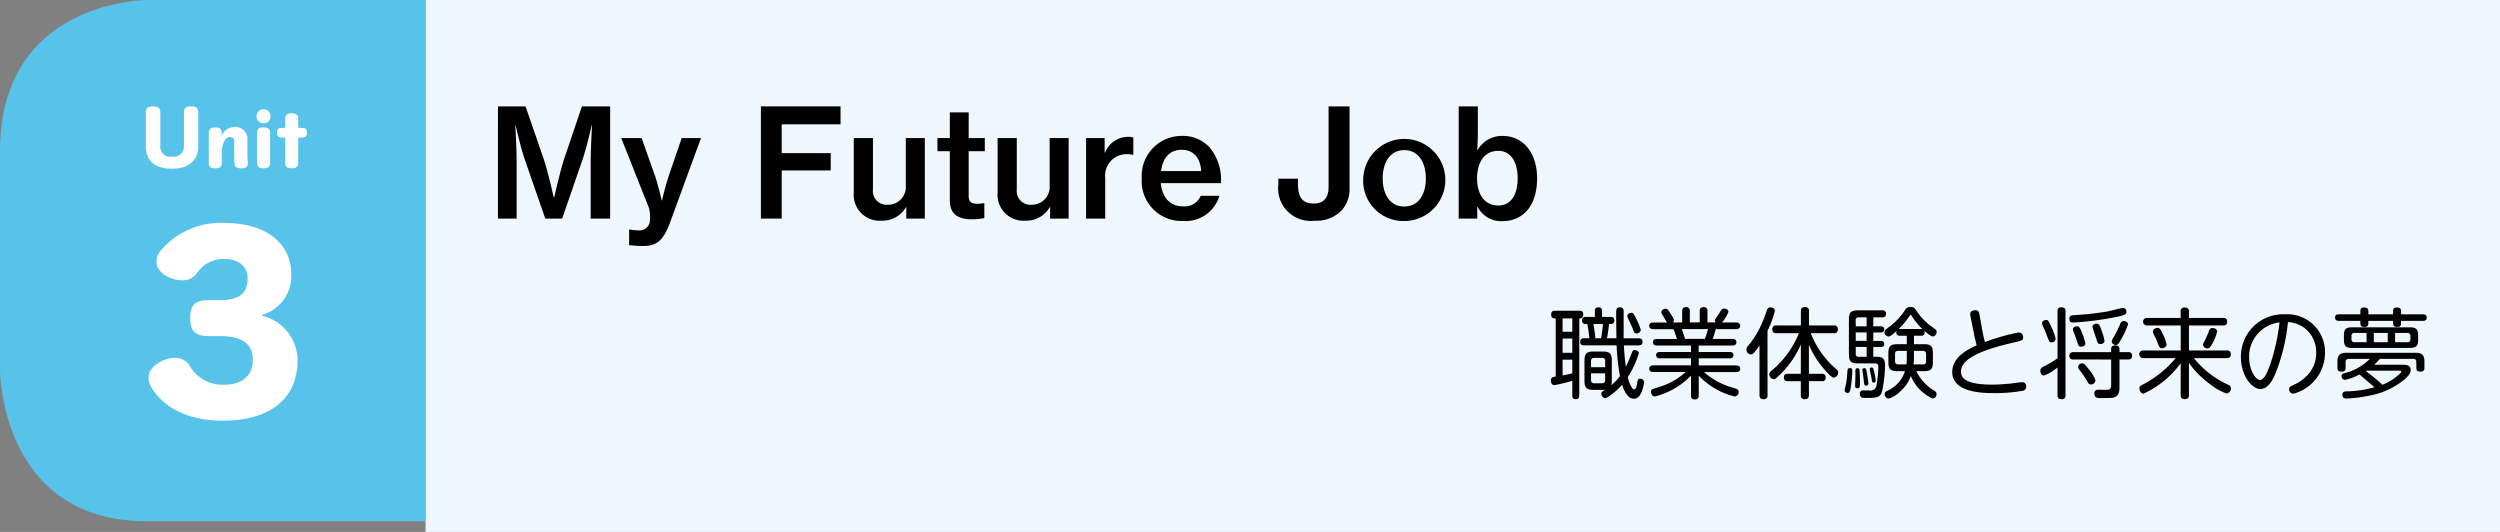 <svg xmlns="http://www.w3.org/2000/svg" width="235" height="50" viewBox="0 0 235 50">
  <rect x="0" y="0" width="235" height="50" fill="#808080" stroke="none"/>
  <g id="btn_unit3" transform="translate(0 -200)">
    <rect id="長方形_4" data-name="長方形 4" width="195" height="50" transform="translate(40 200)" fill="#edf7fd"/>
    <g id="グループ_300" data-name="グループ 300" transform="translate(-2.688 -2.408)">
      <g id="グループ_7" data-name="グループ 7" transform="translate(-118.74 -114.362)">
        <path id="パス_85" data-name="パス 85" d="M168.236,326.77h2.594l1.73,5.018c.411,1.233.921,3.544.921,3.544h.042s.511-2.3.908-3.544l1.7-5.018h2.65v10.546h-1.828v-5.5c0-1.148.128-3.288.128-3.288h-.029s-.439,1.941-.78,2.99l-2,5.8h-1.587l-2.013-5.8c-.34-1.049-.779-2.99-.779-2.99h-.029s.128,2.14.128,3.288v5.5h-1.758Z"/>
        <path id="パス_86" data-name="パス 86" d="M180.566,339.811v-1.46h.1a3.571,3.571,0,0,0,.751.071.985.985,0,0,0,1.1-.836,3.8,3.8,0,0,0-.085-1.262l-2.608-6.578h1.914l1.247,3.516c.326.935.638,2.353.638,2.353h.029s.34-1.432.652-2.353l1.205-3.516h1.814l-2.934,7.995c-.624,1.673-1.276,2.155-2.509,2.155A11.792,11.792,0,0,1,180.566,339.811Z"/>
        <path id="パス_87" data-name="パス 87" d="M192.953,326.77h7.485v1.686h-5.529v2.708h4.608v1.63h-4.608v4.522h-1.956Z"/>
        <path id="パス_88" data-name="パス 88" d="M206.617,337.316v-1.077h-.028a2.538,2.538,0,0,1-2.283,1.275,2.439,2.439,0,0,1-2.622-2.664v-5.1h1.8v4.848a1.292,1.292,0,0,0,1.418,1.418,1.675,1.675,0,0,0,1.672-1.829v-4.437h1.786v7.57Z"/>
        <path id="パス_89" data-name="パス 89" d="M209.55,329.746h1.162v-2.409h1.772v2.409H214v1.234h-1.517v4.238c0,.553.3.709.808.709a3.445,3.445,0,0,0,.581-.057h.085v1.4a6.435,6.435,0,0,1-1.19.113c-1.22,0-2.056-.44-2.056-1.772V330.98H209.55Z"/>
        <path id="パス_90" data-name="パス 90" d="M220.138,337.316v-1.077h-.029a2.536,2.536,0,0,1-2.282,1.275,2.439,2.439,0,0,1-2.622-2.664v-5.1h1.8v4.848a1.292,1.292,0,0,0,1.418,1.418,1.675,1.675,0,0,0,1.672-1.829v-4.437h1.786v7.57Z"/>
        <path id="パス_91" data-name="パス 91" d="M225.268,331.107h.043a2.32,2.32,0,0,1,2.168-1.474,1.148,1.148,0,0,1,.482.071v1.616H227.9a1.921,1.921,0,0,0-.5-.057,2.022,2.022,0,0,0-2.083,2.254v3.8h-1.8v-7.57h1.744Z"/>
        <path id="パス_92" data-name="パス 92" d="M228.754,333.546a3.754,3.754,0,0,1,3.756-4,3.426,3.426,0,0,1,2.609,1.063,4.765,4.765,0,0,1,1.077,3.374H230.54c.127,1.3.822,2.183,2.084,2.183a1.626,1.626,0,0,0,1.672-.993h1.758a3.317,3.317,0,0,1-3.445,2.368A3.742,3.742,0,0,1,228.754,333.546Zm1.814-.695h3.771c-.071-1.248-.737-2-1.829-2C231.334,330.852,230.724,331.66,230.568,332.851Z"/>
        <path id="パス_93" data-name="パス 93" d="M241.594,334.1v-.538h1.843v.482c0,1.389.51,1.857,1.488,1.857.908,0,1.389-.511,1.389-1.56V326.77h1.971v7.64a2.987,2.987,0,0,1-.709,2.1,3.287,3.287,0,0,1-2.58,1.006A3.058,3.058,0,0,1,241.594,334.1Z"/>
        <path id="パス_94" data-name="パス 94" d="M249.574,333.546a3.858,3.858,0,1,1,3.869,4A3.777,3.777,0,0,1,249.574,333.546Zm5.883,0c0-1.532-.709-2.665-2.028-2.665s-2.027,1.133-2.027,2.665c0,1.516.7,2.636,2.027,2.636S255.457,335.062,255.457,333.546Z"/>
        <path id="パス_95" data-name="パス 95" d="M260.332,336.225h-.043v1.091h-1.744V326.77h1.8v2.494c0,.6-.029,1.2-.057,1.6h.043a2.639,2.639,0,0,1,2.338-1.318c1.942,0,3.247,1.587,3.247,4,0,2.466-1.248,4.011-3.261,4.011A2.475,2.475,0,0,1,260.332,336.225Zm3.756-2.694c0-1.488-.609-2.58-1.815-2.58-1.375,0-2,1.149-2,2.6,0,1.474.694,2.537,2,2.537C263.479,336.083,264.088,335.048,264.088,333.531Z"/>
      </g>
      <g id="グループ_8" data-name="グループ 8" transform="translate(-148.74 -114.362)">
        <path id="パス_96" data-name="パス 96" d="M299.879,353.944c0,.11-.009.35-.323.35s-.331-.2-.331-.35v-1.383a13.867,13.867,0,0,1-1.7.415c-.194,0-.314-.2-.314-.452,0-.286.166-.313.452-.359V346.7c-.2,0-.424,0-.424-.359s.231-.359.36-.359H299.9a.308.308,0,0,1,.351.35c0,.368-.212.368-.369.368Zm-.654-7.245h-.913v1.254h.913Zm0,1.89h-.913v1.345h.913Zm-.913,3.474s.489-.092.913-.2v-1.282h-.913Zm4.626.48a1.8,1.8,0,0,1-.045.433,4.411,4.411,0,0,0,.811-.858,19.952,19.952,0,0,1-.314-2.884h-3.078c-.212,0-.341-.092-.341-.332a.3.3,0,0,1,.341-.332h.516a11.542,11.542,0,0,0-.193-1.345h-.129a.306.306,0,0,1-.36-.342c0-.322.258-.322.36-.322h.838v-.572c0-.22.111-.331.342-.331a.3.3,0,0,1,.331.331v.572h.82c.139,0,.341.018.341.332a.3.3,0,0,1-.341.332h-.156c-.065.58-.093.764-.2,1.345h.894c-.028-1.64-.028-1.944-.028-2.286,0-.423,0-.626.35-.626s.351.258.351.414c.009.36,0,2.1,0,2.5h1.392c.138,0,.386.019.386.341s-.267.323-.386.323h-1.365a19.824,19.824,0,0,0,.185,2.009,12.785,12.785,0,0,0,.571-1.345c.055-.139.11-.222.249-.222.11,0,.4.074.4.286a8.69,8.69,0,0,1-1.041,2.258,2.808,2.808,0,0,0,.442,1.06.251.251,0,0,0,.157.092c.166,0,.249-.36.276-.534.065-.378.083-.471.286-.471.1,0,.369.056.369.323a3.29,3.29,0,0,1-.267.995c-.148.342-.36.562-.683.562-.608,0-.939-.764-1.115-1.308a6.762,6.762,0,0,1-1.29,1.124.477.477,0,0,1-.3.129.414.414,0,0,1-.359-.4c0-.166.092-.221.35-.387-.12.009-.148.009-.231.009h-.838c-.673,0-.867-.185-.867-.866v-1.871c0-.692.212-.867.867-.867h.838c.673,0,.866.194.866.867Zm-1.953-1.254h1.327v-.581a.26.26,0,0,0-.3-.3h-.728c-.2,0-.3.093-.3.3Zm0,.572v.635a.265.265,0,0,0,.3.3h.728c.221,0,.3-.119.3-.3v-.635Zm.221-4.636a12.1,12.1,0,0,1,.185,1.345h.534c.055-.212.147-.958.184-1.345Zm4.065.885c-.2,0-.222-.056-.388-.489-.036-.1-.276-.617-.322-.719-.139-.3-.166-.35-.166-.433,0-.157.193-.295.387-.295.166,0,.2.064.4.452a6.76,6.76,0,0,1,.48,1.133A.371.371,0,0,1,305.271,348.11Z"/>
        <path id="パス_97" data-name="パス 97" d="M309.552,347.077v-1.05c0-.166.037-.388.36-.388a.332.332,0,0,1,.359.388v1.05h.931v-1.05c0-.157.037-.388.368-.388a.333.333,0,0,1,.36.388v1.05h.783a.239.239,0,0,1-.083-.194.249.249,0,0,1,.056-.156c.249-.35.276-.387.516-.774a.3.3,0,0,1,.3-.166c.24,0,.4.138.4.3a3.382,3.382,0,0,1-.608.995h1.327c.148,0,.387.046.387.314,0,.212-.175.313-.387.313h-1.908c-.129.451-.175.59-.3.922h1.89a.311.311,0,1,1,0,.617h-3.2v.608h2.921c.138,0,.35.047.35.3s-.23.3-.35.3H311.11v.664h3.511c.157,0,.387.046.387.313,0,.313-.295.313-.387.313h-3.014a6.723,6.723,0,0,0,2.618,1.438c.488.139.636.184.636.434a.391.391,0,0,1-.387.415,6.845,6.845,0,0,1-3.364-1.955v1.853c0,.184-.047.387-.369.387-.35,0-.359-.249-.359-.387v-1.853A7.165,7.165,0,0,1,307,354.035c-.313,0-.378-.322-.378-.433,0-.221.037-.23.737-.451a6.352,6.352,0,0,0,2.517-1.411h-3.042c-.138,0-.377-.036-.377-.313,0-.313.322-.313.377-.313h3.549v-.664h-2.941a.3.3,0,0,1-.34-.3c0-.184.119-.295.34-.295h2.941v-.608h-3.217c-.138,0-.359-.037-.359-.313,0-.3.3-.3.359-.3h1.89c-.065-.249-.24-.72-.323-.922h-1.9c-.175,0-.377-.065-.377-.313,0-.166.083-.314.377-.314h1.291c-.194-.332-.222-.378-.443-.746a.435.435,0,0,1-.083-.212.359.359,0,0,1,.378-.332.318.318,0,0,1,.276.147c.406.609.526.793.526.94a.348.348,0,0,1-.092.2Zm2.129,1.549a6.523,6.523,0,0,0,.3-.922h-2.461c.019.074.148.433.157.451.111.351.12.388.147.471Z"/>
        <path id="パス_98" data-name="パス 98" d="M317.576,353.906a.332.332,0,0,1-.369.388c-.323,0-.387-.185-.387-.388v-4.672a4.738,4.738,0,0,1-.571.755.3.3,0,0,1-.222.1.455.455,0,0,1-.433-.452.52.52,0,0,1,.138-.34A8.2,8.2,0,0,0,317,347.261a11.268,11.268,0,0,0,.5-1.28c.046-.166.11-.314.35-.314.028,0,.415,0,.415.35a9.164,9.164,0,0,1-.691,1.844Zm3.133-4.755a9.025,9.025,0,0,1-1.843,2.719c-.544.534-.581.543-.71.543a.474.474,0,0,1-.414-.46.4.4,0,0,1,.2-.332,8.762,8.762,0,0,0,2.581-3.53h-2.111c-.138,0-.387-.019-.387-.369a.329.329,0,0,1,.387-.359h2.3v-1.346c0-.267.111-.387.4-.387a.332.332,0,0,1,.36.387v1.346H323.8a.33.33,0,0,1,.387.359.335.335,0,0,1-.387.369H321.64a8.917,8.917,0,0,0,.747,1.475,8.289,8.289,0,0,0,1.658,1.907.4.4,0,0,1,.176.323.494.494,0,0,1-.424.47c-.194,0-.627-.479-.812-.7a8.7,8.7,0,0,1-1.52-2.378v2.718h1.217c.138,0,.359.019.359.351a.305.305,0,0,1-.359.341h-1.217v1.308c0,.277-.12.388-.4.388a.332.332,0,0,1-.359-.388V352.6h-1.216c-.111,0-.378,0-.378-.35s.267-.342.378-.342h1.216Z"/>
        <path id="パス_99" data-name="パス 99" d="M325.544,351.667a11.923,11.923,0,0,1-.166,1.631c-.046.231-.083.406-.276.406a.261.261,0,0,1-.277-.24c0-.11.129-.608.148-.709.064-.36.064-.544.119-1.125.01-.138.046-.258.231-.258C325.544,351.372,325.544,351.556,325.544,351.667Zm2.212-1.364c.654,0,.866.166.866.83a12.973,12.973,0,0,1-.267,2.377c-.147.6-.507.664-1.336.664-.517,0-.544,0-.627-.056a.446.446,0,0,1-.139-.34.287.287,0,0,1,.314-.314c.092,0,.525.009.608.009a.556.556,0,0,0,.645-.479,11.873,11.873,0,0,0,.175-1.733c0-.138,0-.331-.322-.331h-1.6c-.645,0-.848-.175-.848-.867V346.81c0-.673.185-.866.848-.866h2.3a.29.29,0,0,1,.341.322.3.3,0,0,1-.341.332h-.857v.848h.71c.1,0,.322.018.322.276,0,.184-.1.3-.322.3h-.71v.793h.7a.286.286,0,0,1,.331.285c0,.213-.138.286-.331.286h-.7v.922Zm-1.53,1.29c.037.442.037.922.037,1.069,0,.461,0,.609-.24.609-.166,0-.212-.1-.212-.222,0-.147.028-.838.028-1,0-.074-.009-.415,0-.479a.173.173,0,0,1,.184-.185A.183.183,0,0,1,326.226,351.593Zm-.36-4.147h1.024V346.6h-.729a.26.26,0,0,0-.3.3Zm1.024.571h-1.024v.793h1.024Zm-1.024,1.364v.627a.26.26,0,0,0,.3.3h.729v-.922Zm1.024,2.295c.036.194.165.958.165,1.143a.19.19,0,0,1-.212.2c-.166,0-.175-.028-.248-.7-.01-.12-.1-.719-.1-.755a.164.164,0,0,1,.175-.185C326.834,351.381,326.843,351.445,326.89,351.676Zm.7.009a6.181,6.181,0,0,1,.157.848c0,.1-.038.2-.185.2s-.157-.083-.2-.35c-.018-.138-.184-.866-.184-.913a.169.169,0,0,1,.184-.156C327.5,351.317,327.516,351.39,327.59,351.685Zm2.212-.027c-.673,0-.866-.185-.866-.867v-.811c0-.663.184-.857.866-.857h.866v-.792h-.636a.3.3,0,0,1-.35-.314.641.641,0,0,1,.018-.138c-.193.193-.562.525-.755.525a.409.409,0,0,1-.369-.415c0-.165.037-.193.507-.543a6.051,6.051,0,0,0,1.382-1.475.59.59,0,0,1,.554-.35c.313,0,.414.148.562.368a5.6,5.6,0,0,0,1.4,1.466c.47.332.489.35.489.526a.4.4,0,0,1-.35.414c-.194,0-.581-.332-.811-.534a.387.387,0,0,1,.037.156c0,.314-.259.314-.36.314h-.645v.792h.922c.673,0,.857.185.857.857v.811c0,.664-.176.867-.857.867h-.7a4.33,4.33,0,0,0,1.677,1.834c.13.074.221.147.221.313a.4.4,0,0,1-.368.424,3.939,3.939,0,0,1-2.046-2.119,3.621,3.621,0,0,1-1.014,1.474,2.681,2.681,0,0,1-1.069.654.422.422,0,0,1-.378-.424c0-.184.147-.258.249-.313a2.982,2.982,0,0,0,1.659-1.843Zm.866-1.908h-.811c-.212,0-.295.111-.295.3v.673c0,.2.092.3.295.3h.774a3.527,3.527,0,0,0,.037-.59Zm1.318-2.055a.7.7,0,0,1,.166.018,6.236,6.236,0,0,1-.949-1.134c-.111-.175-.12-.193-.176-.193s-.055.018-.174.193a8.175,8.175,0,0,1-.968,1.134.412.412,0,0,1,.147-.018Zm-.645,2.709a4.329,4.329,0,0,1-.037.618h.876a.26.26,0,0,0,.3-.3v-.673c0-.193-.083-.3-.3-.3h-.839Z"/>
        <path id="パス_100" data-name="パス 100" d="M337.779,347.906c.019.1.12.6.231,1.015a19.425,19.425,0,0,1,3.179-.9.413.413,0,0,1,.415.443c0,.3-.074.313-1.023.534-2.212.516-4.82,1.318-4.82,2.691,0,.6.4,1.235,2.94,1.235.682,0,1.419-.073,1.733-.1.156-.019.9-.129,1.068-.129a.365.365,0,0,1,.388.4.384.384,0,0,1-.305.406,14.964,14.964,0,0,1-2.69.221c-.968,0-3.955,0-3.955-1.991,0-1.391,1.448-2.119,2.295-2.5-.174-.71-.184-.729-.257-1.115l-.323-1.595a1.087,1.087,0,0,1-.028-.239c0-.231.23-.351.5-.351.3,0,.341.221.378.442Z"/>
        <path id="パス_101" data-name="パス 101" d="M344.835,346.036c0-.148.019-.378.35-.378.277,0,.4.083.4.378v7.88c0,.111,0,.378-.351.378-.276,0-.4-.093-.4-.378v-2.609a4.242,4.242,0,0,1-1.272.765c-.24,0-.341-.276-.341-.451,0-.249.148-.323.516-.507a8.621,8.621,0,0,0,1.1-.664Zm-.581,1.465a5.128,5.128,0,0,1,.406,1.115.367.367,0,0,1-.4.332c-.185,0-.2-.027-.4-.571-.11-.3-.147-.4-.378-.913a.805.805,0,0,1-.1-.313c0-.212.249-.3.341-.3C343.95,346.847,343.959,346.856,344.254,347.5Zm6.341-.986a28.489,28.489,0,0,1-4.267.572c-.147,0-.378,0-.378-.351,0-.313.24-.332.424-.341a29.356,29.356,0,0,0,3.069-.331c.249-.037,1.41-.351,1.53-.351a.345.345,0,0,1,.341.378C351.314,346.321,351.167,346.377,350.6,346.515Zm-4.267,4.046a.324.324,0,0,1-.378-.341c0-.322.231-.35.378-.35h3.548v-.286c0-.111.01-.341.378-.341.286,0,.406.1.406.341v.286h.811a.321.321,0,0,1,.378.341c0,.322-.231.35-.378.35h-.811V353.2c0,.46-.093.894-.719.968-.157.018-.83.018-1.051.018-.286,0-.59,0-.59-.424,0-.359.259-.359.415-.359.129,0,.7.018.82.009.258-.019.341-.185.341-.424v-2.424Zm.839-2.433a5.11,5.11,0,0,1,.285.931c0,.249-.276.3-.4.3-.212,0-.24-.074-.387-.516-.065-.212-.193-.563-.3-.83a.878.878,0,0,1-.083-.285c0-.212.24-.286.369-.286C346.89,347.446,346.955,347.584,347.167,348.128Zm.608,3.355a3.128,3.128,0,0,1,.627,1.05.427.427,0,0,1-.424.378c-.175,0-.212-.064-.424-.424a9.449,9.449,0,0,0-.645-.931.489.489,0,0,1-.138-.3.375.375,0,0,1,.386-.331C347.277,350.921,347.351,350.939,347.775,351.483Zm1.235-3.558a4.812,4.812,0,0,1,.24.885c0,.249-.268.3-.4.3-.222,0-.25-.111-.378-.526-.047-.165-.351-.995-.351-1.087,0-.175.175-.3.387-.3C348.752,347.2,348.807,347.363,349.01,347.925Zm2.451-.673a6.872,6.872,0,0,1-.645,1.41c-.267.489-.34.535-.5.535a.373.373,0,0,1-.387-.323c0-.092.009-.11.257-.543a10.968,10.968,0,0,0,.572-1.18.305.305,0,0,1,.286-.2C351.25,346.948,351.461,347.068,351.461,347.252Z"/>
        <path id="パス_102" data-name="パス 102" d="M356.407,346.064a.338.338,0,0,1,.368-.388c.258,0,.415.093.415.388v.59H360.4c.148,0,.378.018.378.35,0,.313-.184.359-.378.359H357.19v2.35h3.558a.326.326,0,0,1,.377.359c0,.323-.2.36-.377.36h-3.1a8.832,8.832,0,0,0,3.235,2.507.35.35,0,0,1,.249.332.475.475,0,0,1-.415.488,5.353,5.353,0,0,1-1.5-.848,8.522,8.522,0,0,1-2.028-2.028V353.9a.336.336,0,0,1-.378.387c-.294,0-.4-.11-.4-.387v-2.986a8.933,8.933,0,0,1-3.484,2.857c-.258,0-.4-.313-.4-.5s.119-.249.285-.332a9.988,9.988,0,0,0,3.134-2.507h-3.051a.36.36,0,1,1,0-.719h3.521v-2.35h-3.152a.356.356,0,1,1,0-.709h3.152Zm-1.7,2.064a3.623,3.623,0,0,1,.378,1.014c0,.239-.249.359-.443.359s-.239-.1-.415-.544c-.082-.221-.211-.5-.331-.737a.688.688,0,0,1-.092-.3c0-.193.249-.332.433-.332C354.444,347.593,354.526,347.741,354.711,348.128Zm5.133-.184a4.386,4.386,0,0,1-.451,1.115c-.212.387-.3.461-.461.461a.4.4,0,0,1-.415-.342c0-.073.046-.165.2-.46.111-.222.258-.572.369-.867.018-.055.1-.248.286-.248C359.687,347.6,359.844,347.778,359.844,347.944Z"/>
        <path id="パス_103" data-name="パス 103" d="M367.011,353.778a.407.407,0,0,1-.406-.424c0-.2.056-.231.526-.452a3.888,3.888,0,0,0,1.207-.875,2.991,2.991,0,0,0,.811-2.1,2.842,2.842,0,0,0-1.06-2.295,2.892,2.892,0,0,0-1.594-.59,17.5,17.5,0,0,1-1.171,4.821c-.184.433-.617,1.474-1.428,1.474-.719,0-1.825-1.143-1.825-3.032a3.975,3.975,0,0,1,4.138-3.991,3.551,3.551,0,0,1,3.77,3.632A3.988,3.988,0,0,1,367.011,353.778Zm-4.166-3.429c0,1.189.6,2.138,1.032,2.138.406,0,.756-.894.986-1.566a18.849,18.849,0,0,0,.839-3.844A3.225,3.225,0,0,0,362.845,350.349Z"/>
        <path id="パス_104" data-name="パス 104" d="M377.126,347.16c0,.1,0,.341-.35.341-.267,0-.4-.083-.4-.341v-.23h-2.322v.23c0,.111-.01.341-.351.341-.258,0-.4-.074-.4-.341v-.23h-2.028c-.221,0-.35-.092-.35-.3,0-.194.092-.314.35-.314h2.028v-.3c0-.129.018-.341.35-.341.258,0,.4.083.4.341v.3h2.322v-.3c0-.11.009-.341.35-.341.258,0,.4.083.4.341v.3H379.2c.249,0,.341.129.341.3,0,.148-.046.314-.341.314h-2.074Zm-4.9,3.346c-.212,0-.313.1-.313.322v.516a.315.315,0,0,1-.359.36c-.323,0-.406-.12-.406-.36v-.6c0-.507.175-.811.811-.811h6.553c.663,0,.811.332.811.8v.608c0,.111,0,.36-.36.36-.34,0-.4-.148-.4-.36v-.516c0-.221-.1-.322-.313-.322h-3.115a6.542,6.542,0,0,1-.535.553h2.645c.332,0,.784,0,.784.5,0,.194-.074.443-.6.9a7.141,7.141,0,0,1-3.272,1.5,12.465,12.465,0,0,1-2.157.276.341.341,0,0,1-.387-.359c0-.277.212-.3.322-.313a10.179,10.179,0,0,0,2.692-.388c-.1-.092-.618-.534-1.032-.884-.065-.046-.3-.259-.388-.314a5.142,5.142,0,0,1-1.336.5.325.325,0,0,1-.331-.35c0-.148.073-.222.221-.267a5.005,5.005,0,0,0,2.433-1.355Zm5.714-2.968c.618,0,.793.184.793.793v.35c0,.608-.166.792-.793.792h-5.4c-.6,0-.784-.165-.784-.792v-.35c0-.618.175-.793.784-.793Zm-4.055.525h-1.143a.26.26,0,0,0-.276.286v.313a.256.256,0,0,0,.276.277h1.143Zm-.009,3.549a.282.282,0,0,1-.064.037,15.756,15.756,0,0,1,1.557,1.29,4.966,4.966,0,0,0,1.594-.995c.129-.121.176-.176.176-.24,0-.092-.1-.092-.148-.092Zm2-3.549h-1.309v.876h1.309Zm.691,0v.876h1.152a.255.255,0,0,0,.286-.277v-.313a.261.261,0,0,0-.286-.286Z"/>
      </g>
    </g>
    <path id="パス_252" data-name="パス 252" d="M131.485,315.426s-13.794,0-13.794,14.2v20.594s0,14.2,13.794,14.2h26.206v-49Z" transform="translate(-117.691 -115.426)" fill="#57c3ea"/>
    <g id="グループ_292" data-name="グループ 292" transform="translate(0 1.468)">
      <g id="グループ_23" data-name="グループ 23" transform="translate(-117.691 -115.426)">
        <path id="パス_253" data-name="パス 253" d="M131.4,324.545c0-.425.2-.587.681-.587s.682.162.682.587v3.075a.955.955,0,0,0,1.092,1.066.982.982,0,0,0,1.126-1.053v-3.088c0-.425.183-.587.668-.587s.682.162.682.587v3.122c0,1.383-.911,2.152-2.489,2.152s-2.442-.729-2.442-2.152Z" fill="#fff"/>
        <path id="パス_254" data-name="パス 254" d="M138.539,326.723a1.3,1.3,0,0,1,1.16-.823,1.115,1.115,0,0,1,1.248,1.214v1.322a7.658,7.658,0,0,0,.04.8v.067c0,.337-.188.479-.633.479-.418,0-.587-.128-.614-.452-.02-.263-.034-.539-.034-.843v-1.194c0-.31-.142-.458-.391-.458a.654.654,0,0,0-.56.445,2.413,2.413,0,0,0-.216,1.12v.87c0,.364-.175.512-.614.512s-.607-.148-.607-.512v-2.82c0-.364.176-.512.607-.512s.614.155.614.512Z" fill="#fff"/>
        <path id="パス_255" data-name="パス 255" d="M143.12,324.895a.628.628,0,0,1-.647.648.658.658,0,1,1,.647-.648Zm-1.261,1.545c0-.358.182-.506.607-.506s.614.148.614.506v2.839c0,.351-.183.5-.614.5s-.607-.148-.607-.5Z" fill="#fff"/>
        <path id="パス_256" data-name="パス 256" d="M144.26,326.892c-.411,0-.533-.135-.533-.466s.122-.452.533-.452h.243v-.856c0-.358.175-.513.607-.513s.614.155.614.513v.856h.29c.411,0,.532.122.532.452s-.121.466-.532.466h-.29v2.374c0,.357-.176.512-.614.512s-.607-.155-.607-.512v-2.374Z" fill="#fff"/>
      </g>
      <g id="グループ_24" data-name="グループ 24" transform="translate(-117.691 -115.426)">
        <path id="パス_257" data-name="パス 257" d="M142.326,343.639a4.338,4.338,0,0,1,3.337,4.187c0,3.614-2.615,5.676-7.015,5.676-3.1,0-5.4-1.084-6.631-2.976a1.857,1.857,0,0,1-.362-1.148c0-.85,1.233-1.785,2.573-1.785a1.56,1.56,0,0,1,1.275.723,3.568,3.568,0,0,0,3.23,1.806c1.765,0,2.721-.892,2.721-2.338,0-1.466-.956-2.232-3.082-2.232h-1.1c-1.3,0-1.7-.574-1.7-1.7,0-1.148.4-1.679,1.7-1.679h1.084c1.871,0,2.614-.681,2.614-2.062,0-1.063-.829-1.807-2.147-1.807a3,3,0,0,0-2.614,1.318,1.6,1.6,0,0,1-1.424.68c-1.169,0-2.381-.786-2.381-1.7a1.521,1.521,0,0,1,.362-1.042,7.325,7.325,0,0,1,6.1-2.636c3.784,0,6.207,1.871,6.207,4.847a3.8,3.8,0,0,1-2.742,3.783Z" fill="#fff"/>
      </g>
    </g>
  </g>
</svg>
